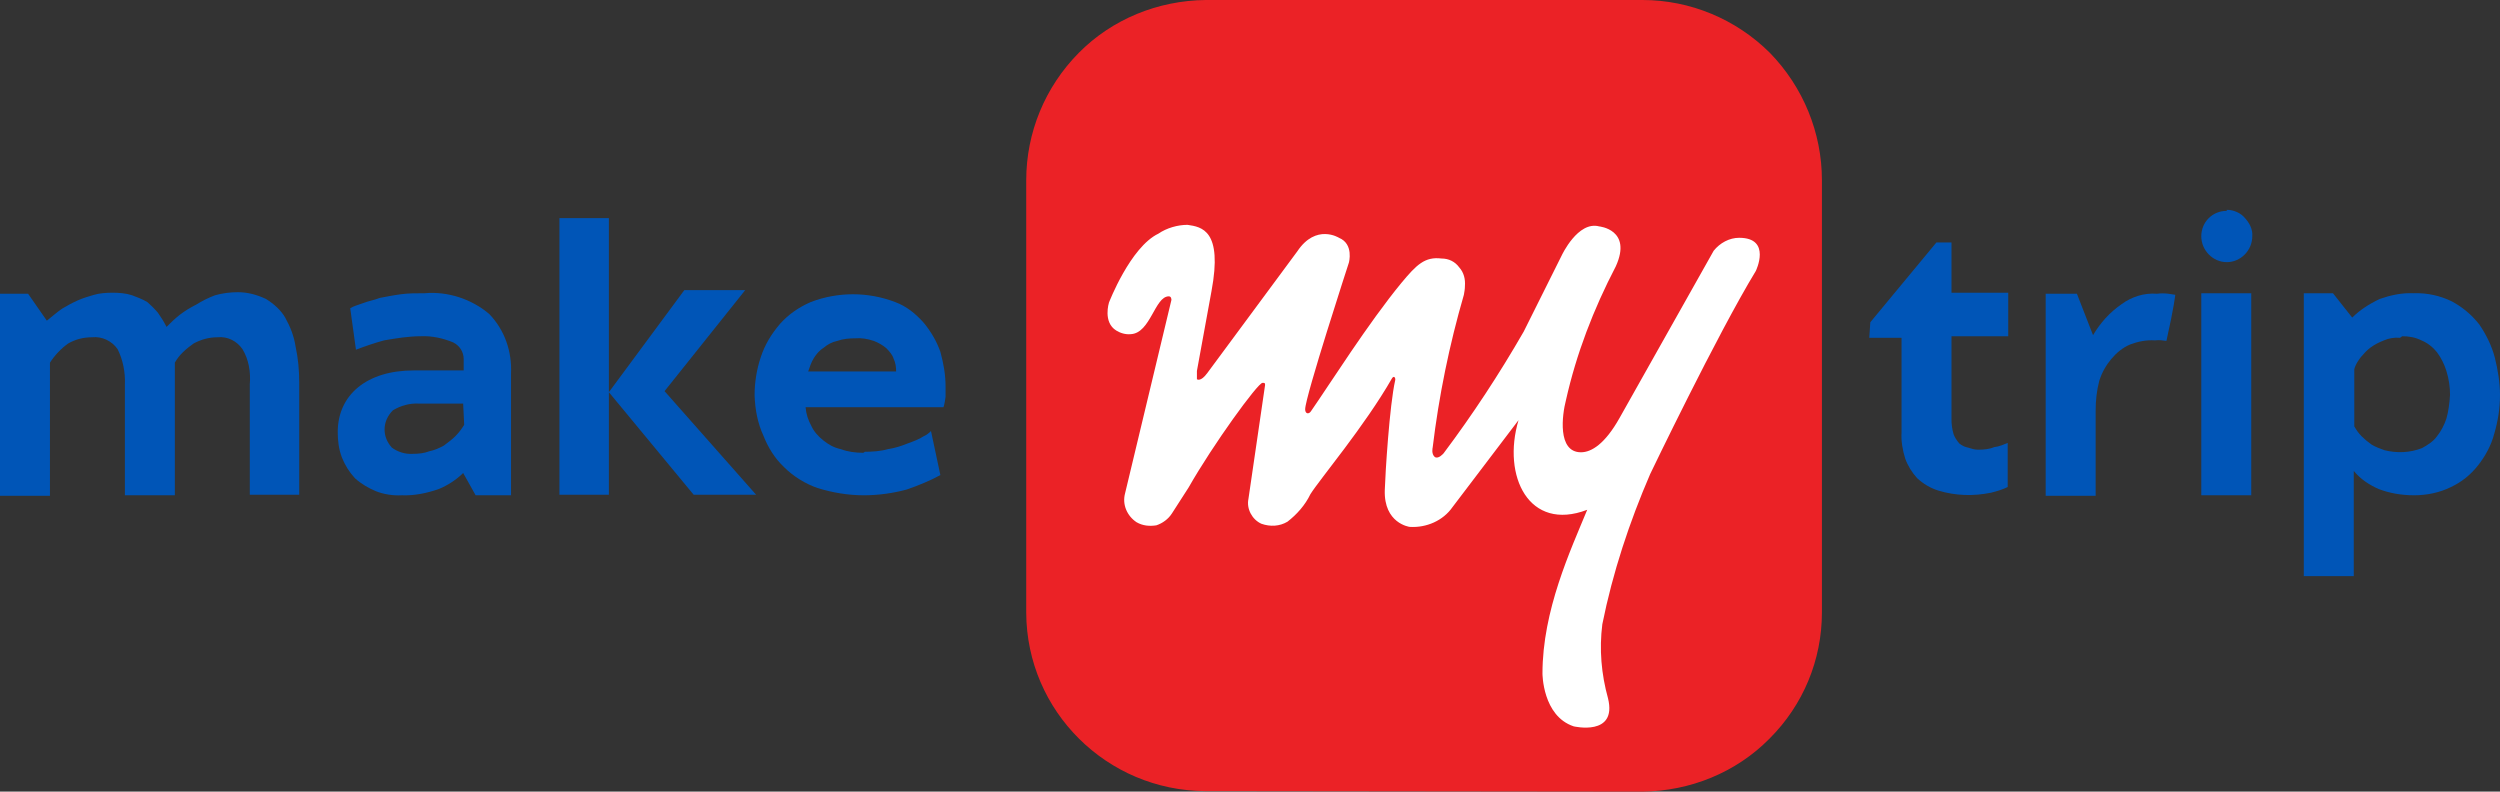 <svg width="1958" height="620" viewBox="0 0 1958 620" fill="none" xmlns="http://www.w3.org/2000/svg">
<rect x="0" y="0" width="1958" height="620" fill="#333333" stroke="none"/>
<g clip-path="url(#clip0_5489_27837)">
<path d="M1286.31 620C1323.81 619.594 1359.68 604.987 1385.76 578.613C1412.25 552.238 1426.93 516.937 1426.93 479.607V141.204C1426.93 103.874 1412.25 68.168 1386.17 41.387C1359.68 15.013 1323.81 0 1286.31 0H944.356C906.859 0.406 870.992 15.013 844.907 41.387C818.415 68.168 803.742 103.874 803.742 141.204V480.013C804.15 557.107 866.917 619.188 943.949 619.594" fill="#EB2226"/>
<path d="M1189.31 329.071C1176.27 372.893 1197.46 416.715 1243.11 399.267C1230.07 430.916 1208.06 477.984 1208.06 527.487C1208.06 527.487 1208.06 560.759 1232.51 568.874C1232.51 568.874 1266.75 576.99 1259.41 546.963C1254.11 527.893 1252.48 508.416 1254.93 488.94C1263.08 448.364 1276.12 409.005 1292.42 371.27C1292.42 371.27 1344.59 262.526 1375.16 212.212C1375.16 212.212 1387.8 186.243 1362.12 186.243C1354.38 186.243 1347.04 190.301 1342.15 196.387L1268.38 327.448C1256.97 347.736 1246.37 354.228 1238.22 354.228C1219.47 354.228 1223.54 324.607 1226.4 313.652C1234.55 277.134 1248 242.238 1265.52 208.56C1278.57 179.751 1252.48 177.317 1252.48 177.317C1235.77 172.853 1223.14 200.039 1223.14 200.039L1193.38 259.686C1174.23 292.958 1153.44 324.607 1130.62 355.039C1130.62 355.039 1126.54 359.908 1123.69 357.88C1120.84 355.445 1122.06 350.576 1122.06 350.576C1126.95 310 1135.1 270.236 1146.51 230.877C1146.92 228.442 1147.33 226.414 1147.33 223.979C1147.74 218.704 1146.51 213.429 1142.84 209.372C1139.58 204.908 1134.69 202.474 1128.99 202.474C1115.94 200.851 1109.42 207.343 1097.6 221.544C1071.52 253.194 1041.36 301.073 1026.68 322.173C1025.05 324.607 1022.2 324.202 1022.2 320.55C1022.2 310.812 1056.44 205.72 1056.44 205.72C1056.44 205.72 1060.51 191.113 1048.69 186.243C1048.69 186.243 1030.76 174.882 1016.09 196.793L945.577 292.147C940.278 299.45 937.425 297.016 937.425 297.016V290.524L948.838 228.037C957.804 180.157 941.094 177.723 930.089 176.099C922.345 176.099 913.786 178.534 907.265 182.997C885.256 193.547 868.545 236.963 868.545 236.963C868.545 236.963 863.654 252.382 874.251 258.874C877.512 260.903 881.587 262.12 885.663 261.715C901.151 260.903 904.412 232.094 915.416 232.094C917.454 232.094 917.454 234.529 917.454 234.935L881.18 386.283C878.734 395.209 882.81 404.136 890.146 409.005C895.037 411.846 900.336 412.251 905.634 411.44C910.525 409.817 915.009 406.571 917.862 402.107L930.904 381.819C950.06 348.141 985.112 299.856 988.78 299.856C990.41 299.856 990.818 299.856 990.818 301.479L977.775 390.746C976.145 398.456 980.628 406.976 987.965 410.223C994.894 412.657 1002.23 412.251 1008.34 408.599C1015.68 402.919 1022.2 395.615 1026.28 387.094C1033.61 375.327 1068.67 333.94 1090.27 296.204C1091.9 293.77 1093.12 296.204 1092.71 297.827C1088.23 317.709 1084.97 370.864 1084.56 383.848C1083.75 409.817 1103.72 412.657 1104.12 412.657C1117.17 413.469 1130.21 407.788 1137.55 397.238" fill="white"/>
<path d="M136.946 387.906H97.819V301.073C98.226 291.335 96.188 281.597 92.112 273.482C87.629 266.99 79.885 263.338 72.141 264.149C65.212 264.149 59.099 265.772 53.393 269.018C47.687 273.076 42.796 278.351 39.127 284.031V388.311H0V230.065H22.009L36.682 251.165C40.758 247.919 44.426 244.673 48.502 241.832C52.577 239.398 56.246 237.369 60.729 235.34C65.212 233.311 69.696 232.094 73.771 230.877C77.847 229.66 83.146 229.254 88.037 229.254C93.335 229.254 98.634 229.66 103.525 231.283C107.6 232.906 111.269 234.123 115.344 236.558C118.197 238.992 121.05 241.832 123.496 244.673C126.349 248.73 128.387 251.976 130.425 256.034C133.278 253.194 136.946 249.542 140.614 246.702C144.282 243.861 148.766 241.021 153.657 238.586C158.14 235.746 163.031 233.311 168.329 231.283C174.035 229.66 180.149 228.848 186.263 228.848C194.007 228.848 201.343 230.877 208.272 234.123C214.793 238.181 220.092 243.05 223.352 248.73C227.428 256.034 230.281 263.338 231.504 271.453C233.542 280.785 234.357 290.118 234.357 299.856V387.5H195.637V301.073C196.452 291.335 194.822 281.597 189.931 273.482C185.448 266.99 178.111 263.338 170.367 264.149C163.846 264.149 157.732 265.772 151.619 269.018C145.913 273.076 140.206 277.945 136.946 284.031" fill="#0055B7"/>
<path d="M362.742 316.086H328.098C320.761 315.681 313.832 317.709 307.719 321.361C303.643 325.419 301.198 330.694 301.198 336.374C301.198 341.649 303.235 346.518 306.904 350.576C311.387 353.822 317.093 355.851 323.207 355.445C327.69 355.445 332.173 355.039 336.249 353.416C340.325 352.605 343.993 350.982 347.661 348.953C350.922 346.518 354.183 344.084 356.628 341.649C359.481 338.809 361.519 335.969 363.557 332.723M362.742 370.458C357.443 375.733 350.514 380.196 343.586 383.037C334.211 386.283 324.429 388.312 314.648 387.906C307.719 388.312 300.382 387.094 294.269 384.66C288.563 382.225 282.857 378.979 277.966 374.516C273.482 369.647 270.222 364.372 267.776 358.285C265.331 351.793 264.516 345.301 264.516 338.403C264.516 309.188 287.34 290.118 324.022 290.118H363.149V281.191C363.149 275.51 359.889 270.641 354.998 268.207C347.254 264.961 338.287 262.932 329.728 263.338C319.946 263.338 310.164 264.961 300.79 266.584C293.454 268.613 286.117 271.047 278.781 273.887L274.297 241.427C276.743 239.804 280.004 238.992 284.487 237.369C288.563 235.746 293.454 234.935 297.529 233.312C302.013 232.5 307.719 231.283 313.832 230.471C319.539 229.66 326.06 229.66 332.581 229.66C350.514 228.037 369.263 234.123 383.121 245.89C395.348 258.469 401.054 275.51 400.239 292.552V387.906H372.524L362.742 370.458Z" fill="#0055B7"/>
<path d="M583.65 227.225L520.475 306.348L592.209 387.5H543.299L476.864 307.16V387.5H438.145V170.825H476.864V307.16L535.963 227.225H583.65Z" fill="#0055B7"/>
<path d="M670.058 264.961C665.167 264.961 660.276 265.366 655.793 266.99C651.717 267.801 648.049 269.83 645.196 272.264C641.935 274.293 639.49 277.133 637.452 280.38C635.414 283.626 634.191 287.277 632.969 290.929H701.849C701.849 287.683 701.442 284.031 699.811 280.785C698.996 277.945 696.551 275.105 694.105 272.67C691.252 270.236 687.584 268.207 684.323 266.99C679.432 265.366 674.542 264.555 670.058 264.961ZM677.395 353.822C683.101 353.822 689.622 353.416 695.328 351.793C700.627 350.982 705.925 349.359 710.816 347.33C715.299 345.707 719.783 344.084 723.451 341.649C725.489 340.838 727.527 339.215 729.157 337.592L736.493 372.081C728.342 376.544 719.375 380.196 710.001 383.442C699.404 386.283 687.992 387.906 676.579 387.906C664.352 387.906 652.125 385.877 640.305 382.225C630.931 378.979 621.557 373.298 614.22 365.995C606.884 359.097 601.585 350.576 597.917 341.243C593.434 331.505 591.396 320.955 590.988 309.594C590.988 299.45 592.619 289.306 595.879 279.568C599.14 269.83 604.031 261.715 610.96 253.599C617.481 246.296 625.632 240.615 635.007 236.558C656.201 228.442 679.84 228.442 701.034 236.558C710.001 239.804 717.337 245.89 723.451 252.788C729.157 259.686 733.64 267.395 736.493 275.51C738.939 284.437 740.569 293.364 740.569 302.696C740.569 305.131 740.569 307.971 740.569 310.811C740.161 313.652 739.754 316.492 738.939 318.927H630.931C631.338 324.202 632.969 329.071 635.414 333.534C637.452 337.997 640.713 341.649 644.788 344.895C648.864 348.141 652.94 350.576 658.646 351.793C663.945 353.822 670.058 354.633 676.172 354.633L677.395 353.822Z" fill="#0055B7"/>
<path d="M1464.83 252.382L1516.59 189.895H1528.41V229.254H1572.84V263.338H1528.41V328.665C1528.41 331.911 1528.82 335.969 1530.04 340.026C1530.86 342.461 1532.49 344.895 1534.53 347.33C1536.56 348.953 1539.01 350.17 1541.46 350.576C1543.9 351.387 1546.35 352.199 1549.2 352.199C1553.68 352.199 1558.17 351.793 1561.83 350.17C1565.91 349.764 1569.17 348.141 1572.43 346.924V381.414C1568.36 383.442 1564.28 384.66 1559.39 385.877C1545.53 388.717 1531.67 388.311 1518.22 384.254C1511.7 382.225 1506.4 378.979 1501.51 374.516C1497.44 370.052 1494.18 364.777 1492.14 359.097C1490.1 352.605 1488.88 345.301 1489.29 338.809V264.555H1464.02" fill="#0055B7"/>
<path d="M1639.27 262.526C1644.98 252.788 1652.32 244.673 1661.69 238.181C1669.43 232.5 1679.22 229.254 1689.41 230.065C1692.26 229.66 1695.11 229.66 1698.37 230.065L1703.67 230.877C1703.67 230.877 1702.86 239.804 1696.74 266.99C1693.89 266.584 1691.04 266.178 1687.77 266.584C1680.85 266.178 1674.73 267.395 1668.21 269.83C1662.5 272.264 1657.61 276.322 1653.54 281.191C1649.46 286.06 1646.2 291.741 1644.16 298.233C1642.13 305.942 1641.31 313.652 1641.31 321.767V388.312H1602.18V230.065H1626.64" fill="#0055B7"/>
<path d="M1879.75 264.555C1875.26 264.149 1870.78 264.961 1867.11 266.584C1863.03 268.207 1859.77 269.83 1856.51 272.264C1853.66 274.293 1851.22 277.133 1848.77 279.974C1846.73 282.814 1844.69 285.654 1843.88 289.306V333.94C1845.51 336.78 1847.14 339.215 1849.58 341.649C1852.03 344.084 1854.48 346.113 1857.33 348.141C1860.59 350.17 1864.26 351.387 1867.52 352.605C1877.3 355.039 1887.49 354.633 1896.86 350.982C1901.35 348.547 1905.83 345.707 1908.68 341.649C1911.94 337.592 1914.39 332.723 1916.02 327.853C1917.65 322.173 1918.47 315.681 1918.87 309.188C1918.87 303.508 1918.06 297.016 1916.02 290.524C1914.39 285.249 1911.94 280.38 1908.68 275.916C1905.42 271.859 1901.35 268.613 1896.46 266.584C1891.57 264.149 1886.67 263.338 1881.38 263.338M1890.34 229.66C1900.94 229.254 1911.54 231.688 1920.5 236.152C1928.65 240.615 1935.58 246.296 1941.7 254.005C1947 261.715 1951.48 270.641 1953.92 279.974C1956.37 289.712 1958 299.856 1958 309.594C1958 319.738 1956.37 329.882 1953.52 339.62C1951.07 348.953 1946.59 357.068 1940.88 364.372C1935.18 371.675 1928.25 377.356 1919.69 381.414C1910.72 385.877 1900.53 387.906 1890.75 387.906C1880.97 387.906 1871.59 386.283 1863.03 383.037C1855.7 379.791 1848.77 375.327 1843.47 368.835V451.204H1804.34V229.66H1827.17L1842.25 248.73C1847.95 243.05 1855.29 238.181 1863.85 234.123C1872 231.283 1880.97 229.254 1889.93 229.66H1890.34Z" fill="#0055B7"/>
<path d="M1744.02 165.144C1732.61 165.144 1724.05 174.071 1724.05 185.026C1724.05 195.982 1733.02 205.314 1744.02 205.314C1755.03 205.314 1763.99 195.982 1763.99 185.026C1764.4 179.751 1761.96 174.882 1758.29 170.825C1755.03 166.767 1749.32 164.332 1744.02 164.332M1763.18 387.906H1724.05V229.66H1763.18V387.906Z" fill="#0055B7"/>
</g>
<defs>
<clipPath id="clip0_5489_27837">
<rect width="1958" height="620" fill="white"/>
</clipPath>
</defs>
</svg>
